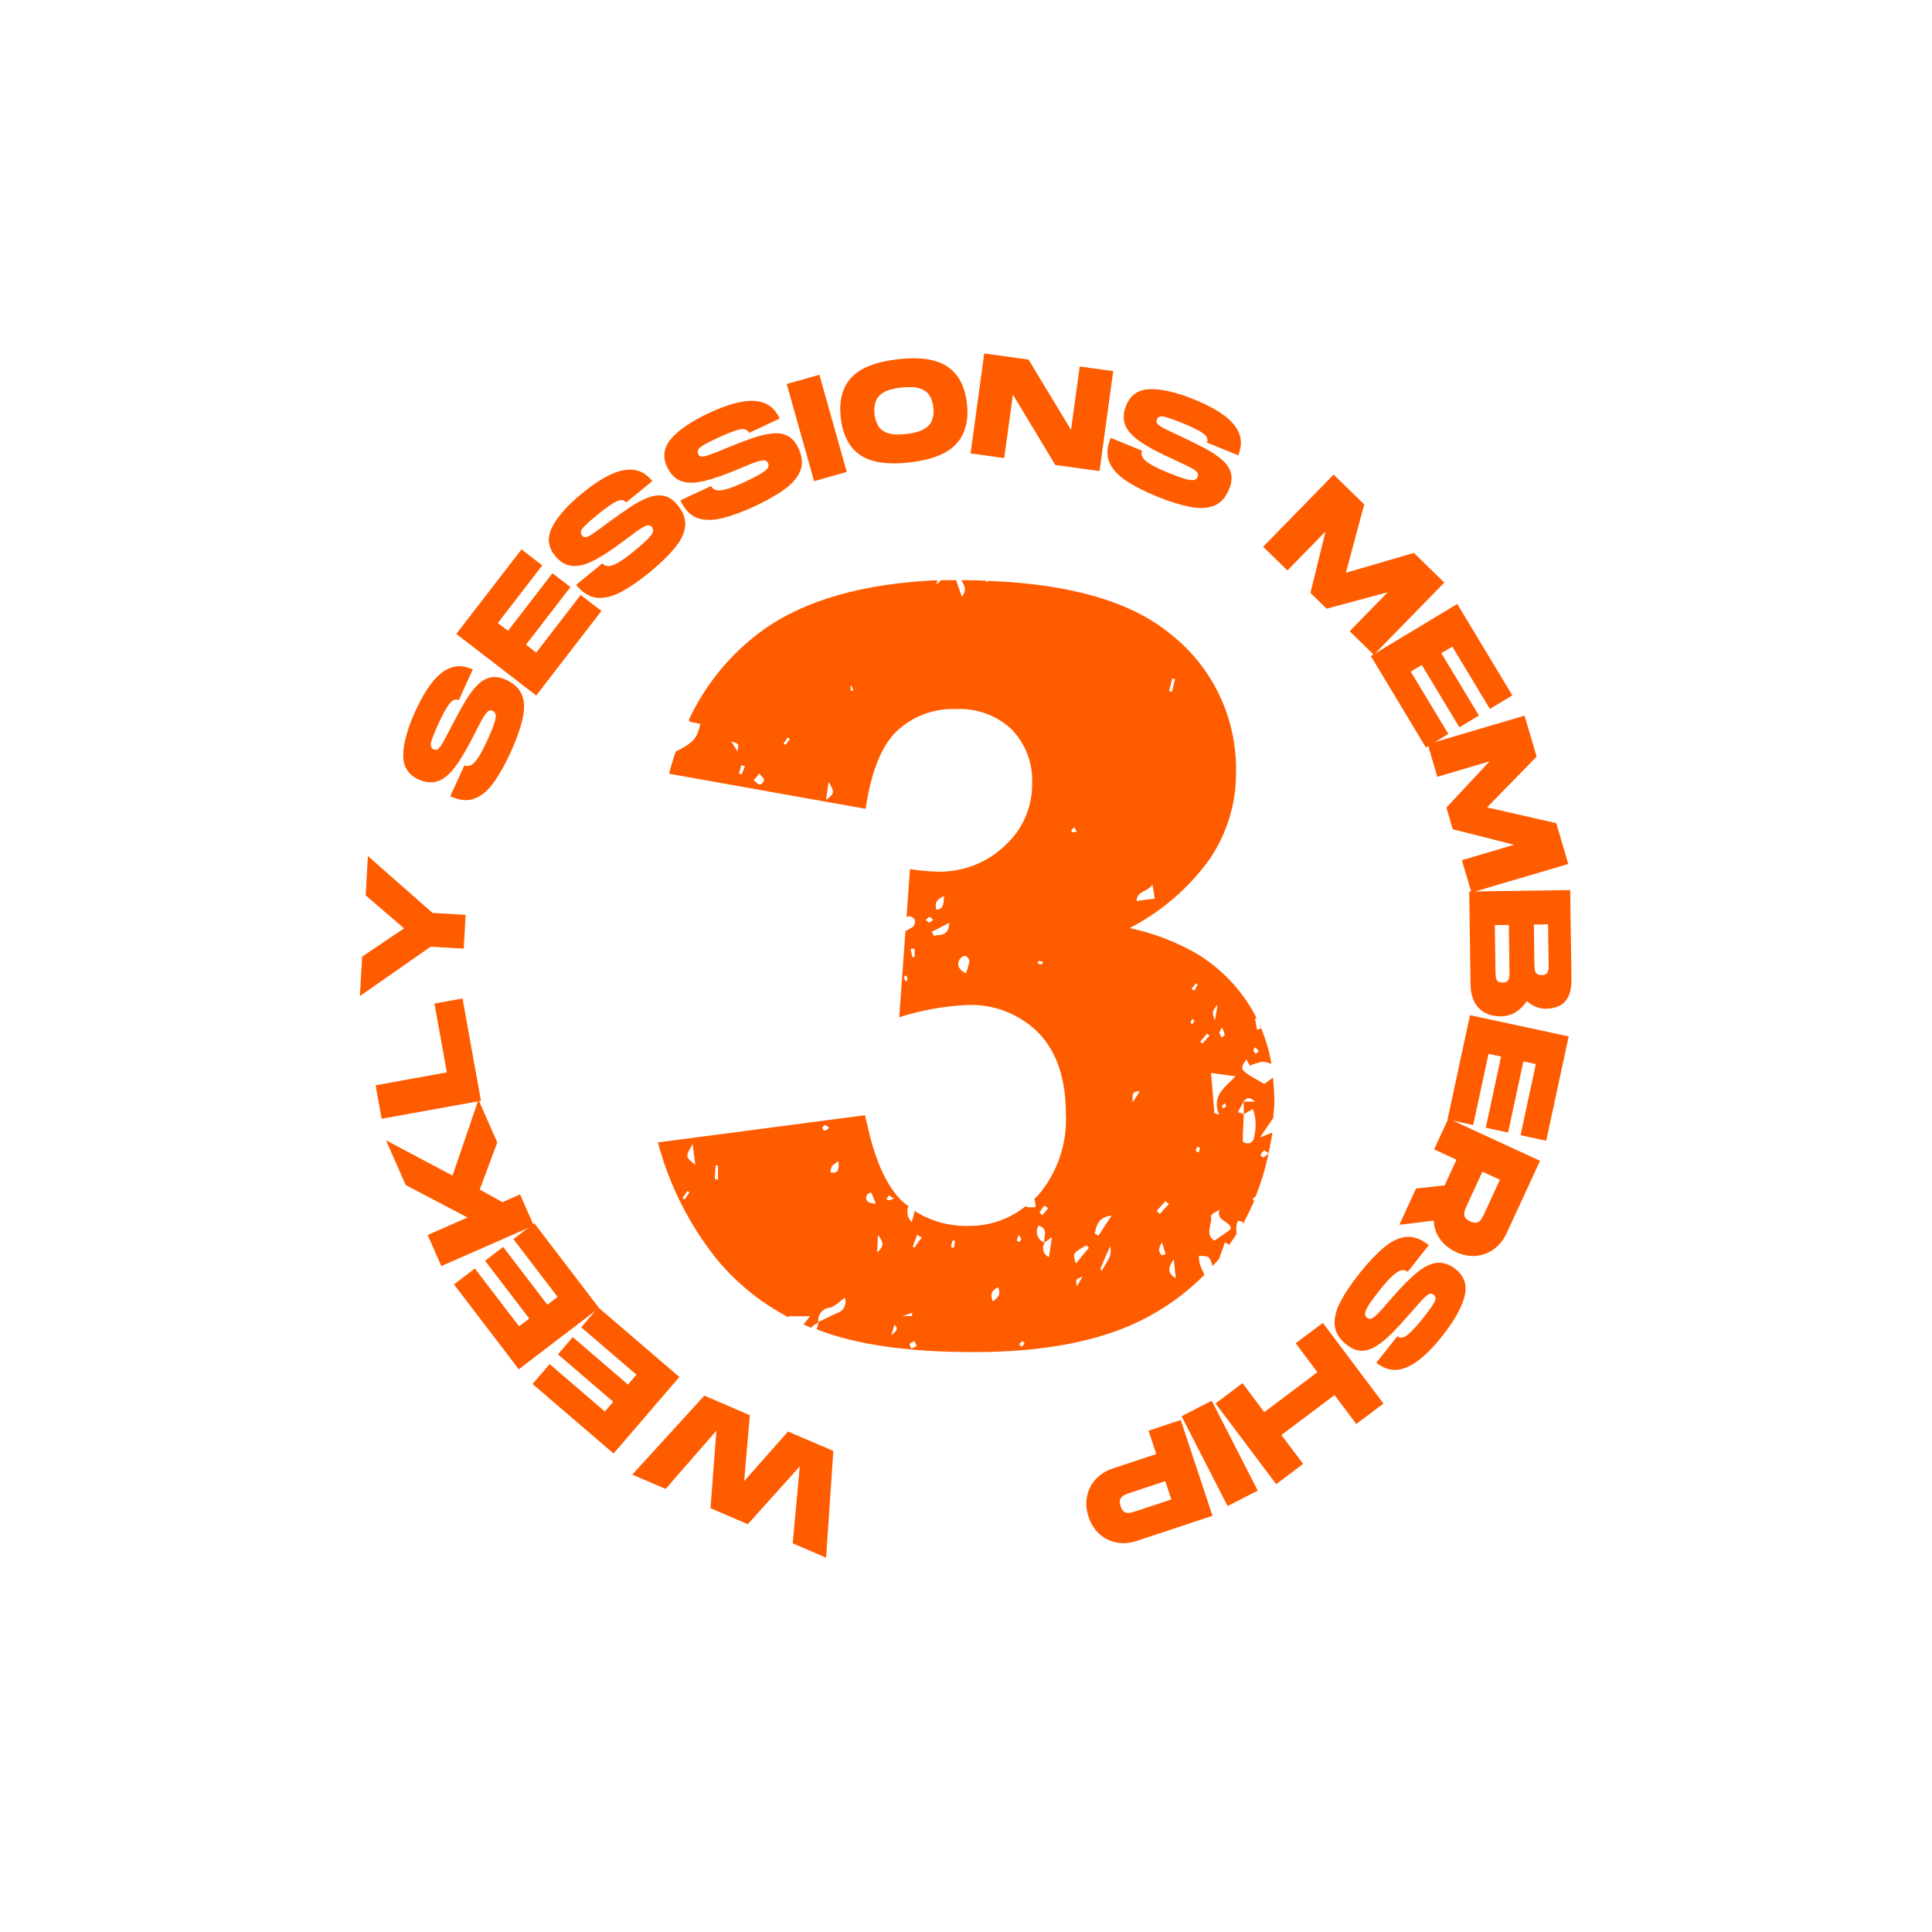 <svg version="1.0" preserveAspectRatio="xMidYMid meet" height="500" viewBox="0 0 375 375" zoomAndPan="magnify" width="500" xmlns:xlink="http://www.w3.org/1999/xlink" xmlns="http://www.w3.org/2000/svg"><defs><g></g><clipPath id="ad869ebae5"><path clip-rule="nonzero" d="M 127.688 112.5 L 247.688 112.5 L 247.688 262.5 L 127.688 262.5 Z M 127.688 112.5"></path></clipPath></defs><g fill-opacity="1" fill="#ff5c00"><g transform="translate(168.501, 284.516)"><g><path d="M -6.75 -2.891 L -8.156 17.828 L -14.641 15.047 L -13.266 0.109 L -23.344 11.328 L -30.594 8.219 L -29.453 -6.828 L -39.297 4.484 L -45.781 1.703 L -31.781 -13.625 L -22.953 -9.828 L -24.062 2.969 L -15.547 -6.656 Z M -6.75 -2.891"></path></g></g></g><g fill-opacity="1" fill="#ff5c00"><g transform="translate(132.423, 267.754)"><g><path d="M -0.562 -0.484 L -13.328 14.375 L -29.062 0.875 L -25.734 -2.984 L -15.016 6.219 L -13.406 4.328 L -24.125 -4.875 L -21.25 -8.219 L -10.531 0.984 L -8.891 -0.922 L -19.609 -10.125 L -16.297 -13.984 Z M -0.562 -0.484"></path></g></g></g><g fill-opacity="1" fill="#ff5c00"><g transform="translate(116.727, 254.478)"><g><path d="M -0.453 -0.594 L -16.031 11.297 L -28.609 -5.172 L -24.562 -8.266 L -15.984 2.953 L -14 1.453 L -22.578 -9.766 L -19.062 -12.453 L -10.484 -1.234 L -8.5 -2.75 L -17.078 -13.969 L -13.031 -17.062 Z M -0.453 -0.594"></path></g></g></g><g fill-opacity="1" fill="#ff5c00"><g transform="translate(103.896, 238.555)"><g><path d="M -0.297 -0.688 L -18.234 7.188 L -20.891 1.156 L -13.156 -2.234 L -25.141 -8.531 L -28.969 -17.219 L -16.062 -10.375 L -11.031 -25.094 L -7.375 -16.797 L -10.781 -7.656 L -6.359 -5.219 L -2.953 -6.719 Z M -0.297 -0.688"></path></g></g></g><g fill-opacity="1" fill="#ff5c00"><g transform="translate(93.495, 214.4)"><g><path d="M -0.141 -0.734 L -19.422 2.75 L -20.594 -3.75 L -6.766 -6.25 L -9.172 -19.609 L -3.719 -20.594 Z M -0.141 -0.734"></path></g></g></g><g fill-opacity="1" fill="#ff5c00"><g transform="translate(89.382, 194.93)"><g><path d="M 0.625 -10.797 L -5.797 -11.172 L -19.531 -1.594 L -19.094 -9.25 L -10.953 -14.734 L -18.406 -21.141 L -17.969 -28.766 L -5.422 -17.734 L 1 -17.359 Z M 0.625 -10.797"></path></g></g></g><g fill-opacity="1" fill="#ff5c00"><g transform="translate(91.585, 168.198)"><g></g></g></g><g fill-opacity="1" fill="#ff5c00"><g transform="translate(93.439, 157.815)"><g><path d="M 5.688 -11.812 C 4.57 -9.383 3.445 -7.391 2.312 -5.828 C 1.176 -4.273 -0.062 -3.258 -1.406 -2.781 C -2.75 -2.301 -4.297 -2.461 -6.047 -3.266 L -3.297 -9.266 C -2.91 -9.086 -2.508 -9.086 -2.094 -9.266 C -1.676 -9.441 -1.203 -9.914 -0.672 -10.688 C -0.148 -11.457 0.469 -12.625 1.188 -14.188 C 1.82 -15.582 2.258 -16.66 2.5 -17.422 C 2.738 -18.191 2.828 -18.75 2.766 -19.094 C 2.711 -19.438 2.535 -19.676 2.234 -19.812 C 1.973 -19.926 1.742 -19.953 1.547 -19.891 C 1.348 -19.828 1.113 -19.625 0.844 -19.281 C 0.582 -18.945 0.266 -18.43 -0.109 -17.734 C -0.484 -17.047 -0.957 -16.125 -1.531 -14.969 C -2.844 -12.375 -4.047 -10.352 -5.141 -8.906 C -6.242 -7.457 -7.363 -6.547 -8.5 -6.172 C -9.645 -5.805 -10.895 -5.93 -12.25 -6.547 C -14.219 -7.441 -15.191 -9.02 -15.172 -11.281 C -15.148 -13.539 -14.359 -16.395 -12.797 -19.844 C -11.754 -22.133 -10.656 -24 -9.5 -25.438 C -8.352 -26.875 -7.133 -27.812 -5.844 -28.25 C -4.562 -28.688 -3.172 -28.562 -1.672 -27.875 L -4.391 -21.906 C -5.023 -22.195 -5.641 -21.953 -6.234 -21.172 C -6.828 -20.398 -7.547 -19.082 -8.391 -17.219 C -8.93 -16.039 -9.316 -15.125 -9.547 -14.469 C -9.773 -13.812 -9.859 -13.332 -9.797 -13.031 C -9.742 -12.727 -9.562 -12.508 -9.25 -12.375 C -8.945 -12.227 -8.664 -12.25 -8.406 -12.438 C -8.145 -12.633 -7.816 -13.082 -7.422 -13.781 C -7.035 -14.477 -6.484 -15.52 -5.766 -16.906 C -4.879 -18.633 -4.039 -20.164 -3.25 -21.5 C -2.469 -22.844 -1.676 -23.926 -0.875 -24.75 C -0.082 -25.57 0.77 -26.094 1.688 -26.312 C 2.602 -26.531 3.641 -26.379 4.797 -25.859 C 6.422 -25.109 7.461 -24.086 7.922 -22.797 C 8.391 -21.504 8.398 -19.941 7.953 -18.109 C 7.516 -16.273 6.758 -14.176 5.688 -11.812 Z M 5.688 -11.812"></path></g></g></g><g fill-opacity="1" fill="#ff5c00"><g transform="translate(103.63, 135.588)"><g><path d="M 0.453 -0.594 L -15.062 -12.547 L -2.406 -28.953 L 1.625 -25.844 L -7 -14.656 L -5.031 -13.141 L 3.594 -24.328 L 7.094 -21.641 L -1.531 -10.453 L 0.453 -8.922 L 9.078 -20.109 L 13.109 -17 Z M 0.453 -0.594"></path></g></g></g><g fill-opacity="1" fill="#ff5c00"><g transform="translate(115.806, 119.125)"><g><path d="M 10.328 -8.078 C 8.254 -6.379 6.363 -5.082 4.656 -4.188 C 2.945 -3.301 1.383 -2.941 -0.031 -3.109 C -1.445 -3.285 -2.766 -4.117 -3.984 -5.609 L 1.125 -9.781 C 1.395 -9.445 1.754 -9.266 2.203 -9.234 C 2.648 -9.211 3.281 -9.426 4.094 -9.875 C 4.914 -10.332 5.988 -11.102 7.312 -12.188 C 8.508 -13.164 9.383 -13.941 9.938 -14.516 C 10.5 -15.098 10.828 -15.555 10.922 -15.891 C 11.023 -16.234 10.969 -16.535 10.75 -16.797 C 10.57 -17.004 10.379 -17.125 10.172 -17.156 C 9.961 -17.195 9.664 -17.125 9.281 -16.938 C 8.895 -16.75 8.379 -16.426 7.734 -15.969 C 7.098 -15.508 6.266 -14.891 5.234 -14.109 C 2.91 -12.359 0.938 -11.078 -0.688 -10.266 C -2.32 -9.453 -3.727 -9.129 -4.906 -9.297 C -6.094 -9.461 -7.156 -10.125 -8.094 -11.281 C -9.469 -12.957 -9.645 -14.805 -8.625 -16.828 C -7.613 -18.848 -5.645 -21.055 -2.719 -23.453 C -0.77 -25.047 1.035 -26.234 2.703 -27.016 C 4.367 -27.797 5.875 -28.098 7.219 -27.922 C 8.57 -27.754 9.77 -27.031 10.812 -25.75 L 5.734 -21.594 C 5.285 -22.145 4.625 -22.195 3.75 -21.75 C 2.883 -21.312 1.66 -20.445 0.078 -19.156 C -0.922 -18.332 -1.664 -17.676 -2.156 -17.188 C -2.656 -16.707 -2.945 -16.32 -3.031 -16.031 C -3.113 -15.738 -3.047 -15.457 -2.828 -15.188 C -2.617 -14.926 -2.352 -14.82 -2.031 -14.875 C -1.719 -14.938 -1.234 -15.191 -0.578 -15.641 C 0.078 -16.086 1.031 -16.781 2.281 -17.719 C 3.852 -18.875 5.285 -19.879 6.578 -20.734 C 7.867 -21.586 9.051 -22.207 10.125 -22.594 C 11.207 -22.977 12.207 -23.066 13.125 -22.859 C 14.051 -22.66 14.914 -22.066 15.719 -21.078 C 16.852 -19.691 17.336 -18.312 17.172 -16.938 C 17.016 -15.57 16.332 -14.164 15.125 -12.719 C 13.926 -11.27 12.328 -9.723 10.328 -8.078 Z M 10.328 -8.078"></path></g></g></g><g fill-opacity="1" fill="#ff5c00"><g transform="translate(134.543, 103.539)"><g><path d="M 12 -5.297 C 9.57 -4.172 7.422 -3.383 5.547 -2.938 C 3.672 -2.488 2.066 -2.52 0.734 -3.031 C -0.598 -3.539 -1.672 -4.672 -2.484 -6.422 L 3.484 -9.203 C 3.66 -8.816 3.961 -8.555 4.391 -8.422 C 4.828 -8.285 5.5 -8.336 6.406 -8.578 C 7.312 -8.816 8.539 -9.301 10.094 -10.031 C 11.488 -10.688 12.523 -11.223 13.203 -11.641 C 13.891 -12.066 14.32 -12.43 14.5 -12.734 C 14.676 -13.035 14.691 -13.336 14.547 -13.641 C 14.43 -13.891 14.273 -14.051 14.078 -14.125 C 13.879 -14.207 13.57 -14.207 13.156 -14.125 C 12.738 -14.051 12.16 -13.867 11.422 -13.578 C 10.691 -13.297 9.734 -12.898 8.547 -12.391 C 5.859 -11.266 3.625 -10.504 1.844 -10.109 C 0.062 -9.723 -1.375 -9.758 -2.469 -10.219 C -3.57 -10.676 -4.441 -11.578 -5.078 -12.922 C -5.992 -14.891 -5.711 -16.723 -4.234 -18.422 C -2.766 -20.129 -0.316 -21.785 3.109 -23.391 C 5.391 -24.461 7.438 -25.172 9.25 -25.516 C 11.062 -25.867 12.598 -25.797 13.859 -25.297 C 15.117 -24.797 16.098 -23.797 16.797 -22.297 L 10.859 -19.516 C 10.566 -20.16 9.941 -20.379 8.984 -20.172 C 8.035 -19.961 6.633 -19.422 4.781 -18.547 C 3.602 -18.004 2.711 -17.555 2.109 -17.203 C 1.516 -16.859 1.141 -16.551 0.984 -16.281 C 0.836 -16.008 0.836 -15.719 0.984 -15.406 C 1.117 -15.102 1.348 -14.941 1.672 -14.922 C 1.992 -14.898 2.531 -15.023 3.281 -15.297 C 4.031 -15.566 5.125 -16.004 6.562 -16.609 C 8.363 -17.348 9.992 -17.973 11.453 -18.484 C 12.922 -18.992 14.223 -19.301 15.359 -19.406 C 16.504 -19.52 17.5 -19.363 18.344 -18.938 C 19.188 -18.508 19.879 -17.723 20.422 -16.578 C 21.172 -14.953 21.301 -13.492 20.812 -12.203 C 20.32 -10.922 19.316 -9.723 17.797 -8.609 C 16.285 -7.504 14.352 -6.398 12 -5.297 Z M 12 -5.297"></path></g></g></g><g fill-opacity="1" fill="#ff5c00"><g transform="translate(157.294, 93.597)"><g><path d="M 0.719 -0.203 L -4.594 -19.062 L 1.75 -20.859 L 7.062 -2 Z M 0.719 -0.203"></path></g></g></g><g fill-opacity="1" fill="#ff5c00"><g transform="translate(163.846, 90.927)"><g><path d="M 12.75 -1.172 C 8.457 -0.68 5.242 -1.16 3.109 -2.609 C 0.984 -4.066 -0.27 -6.469 -0.656 -9.812 C -1.031 -13.133 -0.348 -15.738 1.391 -17.625 C 3.141 -19.52 6.16 -20.711 10.453 -21.203 C 14.711 -21.691 17.91 -21.211 20.047 -19.766 C 22.191 -18.328 23.453 -15.945 23.828 -12.625 C 24.211 -9.301 23.523 -6.68 21.766 -4.766 C 20.016 -2.859 17.008 -1.66 12.75 -1.172 Z M 12.125 -6.688 C 13.645 -6.863 14.789 -7.191 15.562 -7.672 C 16.344 -8.148 16.852 -8.742 17.094 -9.453 C 17.344 -10.172 17.414 -10.977 17.312 -11.875 C 17.219 -12.758 16.973 -13.52 16.578 -14.156 C 16.191 -14.789 15.562 -15.25 14.688 -15.531 C 13.82 -15.82 12.617 -15.879 11.078 -15.703 C 9.555 -15.535 8.406 -15.211 7.625 -14.734 C 6.852 -14.266 6.348 -13.672 6.109 -12.953 C 5.867 -12.242 5.797 -11.445 5.891 -10.562 C 5.992 -9.664 6.242 -8.891 6.641 -8.234 C 7.035 -7.586 7.664 -7.125 8.531 -6.844 C 9.406 -6.57 10.602 -6.52 12.125 -6.688 Z M 12.125 -6.688"></path></g></g></g><g fill-opacity="1" fill="#ff5c00"><g transform="translate(187.636, 87.918)"><g><path d="M 0.75 0.094 L 3.406 -19.312 L 12 -18.125 L 20.25 -4.484 L 21.938 -16.781 L 28.438 -15.891 L 25.781 3.516 L 17.203 2.344 L 8.969 -11.328 L 7.281 1 Z M 0.75 0.094"></path></g></g></g><g fill-opacity="1" fill="#ff5c00"><g transform="translate(212.556, 91.159)"><g><path d="M 12.031 5.219 C 9.551 4.207 7.516 3.16 5.922 2.078 C 4.328 1.004 3.266 -0.191 2.734 -1.516 C 2.203 -2.836 2.301 -4.391 3.031 -6.172 L 9.125 -3.672 C 8.957 -3.273 8.973 -2.875 9.172 -2.469 C 9.367 -2.062 9.859 -1.609 10.641 -1.109 C 11.43 -0.617 12.617 -0.047 14.203 0.609 C 15.629 1.191 16.727 1.586 17.5 1.797 C 18.281 2.016 18.844 2.082 19.188 2 C 19.531 1.926 19.766 1.734 19.891 1.422 C 19.992 1.16 20.008 0.93 19.938 0.734 C 19.863 0.547 19.656 0.32 19.312 0.062 C 18.969 -0.188 18.438 -0.477 17.719 -0.812 C 17.008 -1.156 16.066 -1.598 14.891 -2.141 C 12.242 -3.336 10.172 -4.457 8.672 -5.5 C 7.18 -6.539 6.227 -7.625 5.812 -8.75 C 5.406 -9.875 5.484 -11.125 6.047 -12.5 C 6.867 -14.508 8.406 -15.551 10.656 -15.625 C 12.914 -15.695 15.801 -15.02 19.312 -13.594 C 21.645 -12.645 23.551 -11.625 25.031 -10.531 C 26.508 -9.438 27.492 -8.254 27.984 -6.984 C 28.473 -5.711 28.406 -4.312 27.781 -2.781 L 21.703 -5.266 C 21.973 -5.922 21.707 -6.523 20.906 -7.078 C 20.113 -7.641 18.766 -8.305 16.859 -9.078 C 15.66 -9.566 14.727 -9.91 14.062 -10.109 C 13.406 -10.316 12.926 -10.383 12.625 -10.312 C 12.332 -10.25 12.125 -10.062 12 -9.75 C 11.875 -9.438 11.91 -9.148 12.109 -8.891 C 12.305 -8.641 12.754 -8.332 13.453 -7.969 C 14.16 -7.613 15.227 -7.109 16.656 -6.453 C 18.426 -5.617 19.992 -4.836 21.359 -4.109 C 22.734 -3.379 23.844 -2.633 24.688 -1.875 C 25.539 -1.113 26.098 -0.281 26.359 0.625 C 26.617 1.531 26.508 2.57 26.031 3.75 C 25.352 5.406 24.375 6.488 23.094 7 C 21.82 7.508 20.258 7.582 18.406 7.219 C 16.551 6.863 14.426 6.195 12.031 5.219 Z M 12.031 5.219"></path></g></g></g><g fill-opacity="1" fill="#ff5c00"><g transform="translate(235.237, 100.986)"><g></g></g></g><g fill-opacity="1" fill="#ff5c00"><g transform="translate(244.639, 105.598)"><g><path d="M 0.531 0.531 L 14.219 -13.484 L 20.156 -7.688 L 16.594 5.578 L 29.797 1.719 L 35.703 7.484 L 22.016 21.5 L 17.328 16.922 L 24.719 9.359 L 12.859 12.547 L 9.719 9.484 L 12.641 -2.438 L 5.25 5.125 Z M 0.531 0.531"></path></g></g></g><g fill-opacity="1" fill="#ff5c00"><g transform="translate(265.687, 126.696)"><g><path d="M 0.391 0.641 L 17.172 -9.469 L 27.859 8.281 L 23.5 10.906 L 16.203 -1.188 L 14.078 0.094 L 21.375 12.188 L 17.578 14.469 L 10.281 2.375 L 8.141 3.672 L 15.438 15.766 L 11.078 18.391 Z M 0.391 0.641"></path></g></g></g><g fill-opacity="1" fill="#ff5c00"><g transform="translate(276.903, 143.731)"><g><path d="M 0.219 0.719 L 19.016 -4.828 L 21.359 3.125 L 11.734 12.984 L 25.172 16.047 L 27.5 23.969 L 8.703 29.516 L 6.844 23.234 L 16.984 20.234 L 5.078 17.234 L 3.844 13.016 L 12.219 4.047 L 2.078 7.047 Z M 0.219 0.719"></path></g></g></g><g fill-opacity="1" fill="#ff5c00"><g transform="translate(285.162, 172.293)"><g><path d="M 0.016 0.75 L 19.609 0.469 L 19.859 17.609 C 19.879 19.098 19.68 20.266 19.266 21.109 C 18.848 21.961 18.266 22.57 17.516 22.938 C 16.766 23.301 15.895 23.488 14.906 23.5 C 13.582 23.52 12.344 23.023 11.188 22.016 C 10.625 22.891 9.914 23.598 9.062 24.141 C 8.207 24.68 7.227 24.961 6.125 24.984 C 5.039 24.992 4.062 24.781 3.188 24.344 C 2.32 23.914 1.625 23.238 1.094 22.312 C 0.562 21.383 0.285 20.172 0.266 18.672 Z M 12.562 7.156 L 12.672 15.047 C 12.68 15.359 12.707 15.66 12.75 15.953 C 12.789 16.242 12.91 16.488 13.109 16.688 C 13.305 16.883 13.629 16.977 14.078 16.969 C 14.547 16.969 14.867 16.863 15.047 16.656 C 15.234 16.457 15.344 16.211 15.375 15.922 C 15.414 15.629 15.43 15.328 15.422 15.016 L 15.312 7.125 Z M 4.984 7.266 L 5.109 16.5 C 5.117 16.812 5.145 17.113 5.188 17.406 C 5.227 17.695 5.344 17.941 5.531 18.141 C 5.719 18.336 6.035 18.43 6.484 18.422 C 6.953 18.422 7.273 18.316 7.453 18.109 C 7.641 17.91 7.75 17.664 7.781 17.375 C 7.82 17.082 7.836 16.781 7.828 16.469 L 7.703 7.234 Z M 4.984 7.266"></path></g></g></g><g fill-opacity="1" fill="#ff5c00"><g transform="translate(285.482, 196.311)"><g><path d="M -0.156 0.734 L 19 4.859 L 14.641 25.109 L 9.656 24.031 L 12.625 10.219 L 10.203 9.703 L 7.234 23.516 L 2.906 22.578 L 5.875 8.766 L 3.438 8.25 L 0.469 22.062 L -4.516 20.984 Z M -0.156 0.734"></path></g></g></g><g fill-opacity="1" fill="#ff5c00"><g transform="translate(281.437, 216.422)"><g><path d="M -0.312 0.688 L 17.484 8.891 L 11.031 22.875 C 10.406 24.227 9.57 25.281 8.531 26.031 C 7.5 26.789 6.344 27.227 5.062 27.344 C 3.789 27.457 2.492 27.207 1.172 26.594 C -0.16 25.977 -1.203 25.129 -1.953 24.047 C -2.703 22.973 -3.102 21.789 -3.156 20.5 L -9.828 21.312 L -6.578 14.266 L -1.031 13.656 L 1.266 8.672 L -3.078 6.672 Z M 6.297 11 L 3.203 17.719 C 3.055 18.031 2.93 18.363 2.828 18.719 C 2.734 19.07 2.75 19.414 2.875 19.75 C 3.008 20.082 3.352 20.379 3.906 20.641 C 4.469 20.898 4.922 20.973 5.266 20.859 C 5.617 20.742 5.891 20.531 6.078 20.219 C 6.273 19.906 6.445 19.594 6.594 19.281 L 9.688 12.562 Z M 6.297 11"></path></g></g></g><g fill-opacity="1" fill="#ff5c00"><g transform="translate(272.255, 237.056)"><g><path d="M -8.375 10.094 C -6.707 8 -5.133 6.332 -3.656 5.094 C -2.176 3.852 -0.727 3.164 0.688 3.031 C 2.102 2.895 3.566 3.426 5.078 4.625 L 0.984 9.797 C 0.648 9.535 0.258 9.438 -0.188 9.5 C -0.645 9.57 -1.219 9.914 -1.906 10.531 C -2.602 11.156 -3.488 12.141 -4.562 13.484 C -5.52 14.691 -6.207 15.633 -6.625 16.312 C -7.051 17 -7.273 17.516 -7.297 17.859 C -7.328 18.203 -7.211 18.477 -6.953 18.688 C -6.734 18.863 -6.516 18.945 -6.297 18.938 C -6.086 18.926 -5.812 18.785 -5.469 18.516 C -5.133 18.254 -4.703 17.832 -4.172 17.25 C -3.648 16.664 -2.969 15.883 -2.125 14.906 C -0.219 12.695 1.441 11.02 2.859 9.875 C 4.273 8.738 5.578 8.129 6.766 8.047 C 7.961 7.961 9.145 8.383 10.312 9.312 C 12 10.656 12.562 12.422 12 14.609 C 11.445 16.797 9.992 19.367 7.641 22.328 C 6.078 24.305 4.562 25.852 3.094 26.969 C 1.633 28.094 0.227 28.711 -1.125 28.828 C -2.477 28.941 -3.805 28.484 -5.109 27.453 L -1.031 22.312 C -0.469 22.75 0.188 22.66 0.938 22.047 C 1.695 21.441 2.719 20.336 4 18.734 C 4.801 17.723 5.391 16.926 5.766 16.344 C 6.148 15.77 6.352 15.328 6.375 15.016 C 6.395 14.711 6.27 14.453 6 14.234 C 5.738 14.023 5.457 13.984 5.156 14.109 C 4.852 14.234 4.426 14.582 3.875 15.156 C 3.332 15.738 2.551 16.617 1.531 17.797 C 0.25 19.266 -0.93 20.551 -2.016 21.656 C -3.109 22.758 -4.141 23.613 -5.109 24.219 C -6.078 24.832 -7.035 25.133 -7.984 25.125 C -8.93 25.125 -9.898 24.727 -10.891 23.938 C -12.297 22.82 -13.062 21.578 -13.188 20.203 C -13.32 18.836 -12.957 17.316 -12.094 15.641 C -11.227 13.973 -9.988 12.125 -8.375 10.094 Z M -8.375 10.094"></path></g></g></g><g fill-opacity="1" fill="#ff5c00"><g transform="translate(257.361, 256.313)"><g><path d="M -0.594 0.453 L 11.172 16.125 L 5.891 20.078 L 1.672 14.469 L -8.641 22.219 L -4.422 27.828 L -9.656 31.766 L -21.422 16.094 L -16.188 12.156 L -11.969 17.781 L -1.656 10.031 L -5.875 4.406 Z M -0.594 0.453"></path></g></g></g><g fill-opacity="1" fill="#ff5c00"><g transform="translate(235.869, 271.543)"><g><path d="M -0.672 0.344 L 8.266 17.781 L 2.406 20.781 L -6.531 3.344 Z M -0.672 0.344"></path></g></g></g><g fill-opacity="1" fill="#ff5c00"><g transform="translate(229.897, 275.389)"><g><path d="M -0.719 0.234 L 5.453 18.828 L -9.156 23.672 C -10.57 24.141 -11.91 24.254 -13.172 24.016 C -14.43 23.773 -15.535 23.227 -16.484 22.375 C -17.441 21.52 -18.148 20.398 -18.609 19.016 C -19.066 17.641 -19.164 16.32 -18.906 15.062 C -18.656 13.812 -18.098 12.707 -17.234 11.75 C -16.379 10.789 -15.242 10.078 -13.828 9.609 L -5.469 6.844 L -6.969 2.312 Z M -3.719 12.109 L -10.75 14.438 C -11.07 14.539 -11.398 14.676 -11.734 14.844 C -12.066 15.02 -12.305 15.27 -12.453 15.594 C -12.609 15.926 -12.586 16.383 -12.391 16.969 C -12.203 17.551 -11.945 17.926 -11.625 18.094 C -11.312 18.27 -10.973 18.32 -10.609 18.25 C -10.242 18.176 -9.898 18.086 -9.578 17.984 L -2.547 15.656 Z M -3.719 12.109"></path></g></g></g><g clip-path="url(#ad869ebae5)"><path fill-rule="nonzero" fill-opacity="1" d="M 232.891 245.367 C 232.766 244.84 232.703 244.305 232.699 243.766 C 233.348 243.766 234.242 243.766 234.605 244.031 C 234.969 244.547 235.227 245.113 235.367 245.73 C 235.77 245.27 236.207 244.852 236.609 244.375 C 236.992 243.285 237.352 242.238 237.754 241.148 C 237.984 241.301 238.328 241.438 238.613 241.609 C 239.09 240.922 239.566 240.234 240.023 239.508 C 239.875 238.637 239.953 237.785 240.254 236.953 L 241.188 237.145 L 241.188 237.66 C 242.027 236.133 242.789 234.605 243.457 233.043 L 243.113 232.812 C 243.305 232.621 243.516 232.258 243.707 232.258 C 244.793 229.543 245.633 226.75 246.227 223.883 C 245.922 224.18 245.59 224.441 245.234 224.664 C 245.117 224.664 244.621 224.246 244.66 224.188 C 244.828 223.832 245.07 223.531 245.387 223.293 C 245.387 223.293 245.824 223.559 246.227 223.828 C 246.512 222.492 246.797 221.176 246.969 219.82 L 244.566 220.793 C 245.52 219.383 246.359 218.121 247.16 216.977 C 247.16 216.023 247.352 215.07 247.352 214.133 C 247.352 212.469 247.262 210.809 247.082 209.156 L 245.406 210.395 C 240.52 207.629 240.52 207.629 241.934 205.625 L 242.332 206.387 L 242.617 206.848 C 243.348 206.516 244.105 206.266 244.891 206.102 C 245.551 206.113 246.188 206.246 246.797 206.504 C 246.34 203.863 245.57 201.32 244.488 198.871 C 244.488 199.137 244.66 199.406 244.738 199.672 L 243.992 199.863 L 243.594 197.727 L 243.918 197.727 C 243.797 197.414 243.656 197.105 243.496 196.809 C 242.176 194.398 240.562 192.199 238.66 190.215 C 236.758 188.227 234.629 186.523 232.277 185.098 C 228.199 182.766 223.863 181.113 219.266 180.137 C 222.34 178.551 225.188 176.629 227.809 174.371 C 230.43 172.117 232.754 169.586 234.777 166.781 C 236.48 164.277 237.773 161.574 238.648 158.676 C 239.523 155.773 239.945 152.809 239.91 149.781 C 239.953 147.23 239.707 144.707 239.168 142.215 C 238.629 139.723 237.816 137.32 236.727 135.016 C 235.637 132.711 234.297 130.559 232.711 128.559 C 231.125 126.562 229.336 124.77 227.336 123.184 C 219.707 116.824 207.855 113.348 191.793 112.75 L 191.43 113.055 L 191.43 112.73 C 189.887 112.613 188.281 112.613 186.586 112.613 C 187.082 113.492 187.824 114.371 186.699 115.82 L 185.574 112.613 C 184.562 112.613 183.664 112.613 182.637 112.613 L 181.816 113.434 C 181.82 113.156 181.855 112.883 181.93 112.613 C 167.582 113.266 156.305 116.43 148.102 122.289 C 145.004 124.527 142.234 127.121 139.797 130.07 C 137.359 133.016 135.332 136.223 133.715 139.688 C 133.715 139.801 133.715 139.879 133.832 140.012 C 133.945 140.145 135.203 140.355 135.949 140.508 C 135.32 143.141 134.805 144.078 131.141 145.891 C 130.684 147.281 130.242 148.695 129.863 150.18 L 168.02 156.992 C 169.07 149.82 171.094 144.781 174.051 141.922 C 175.609 140.457 177.395 139.355 179.398 138.609 C 181.402 137.867 183.473 137.539 185.609 137.629 C 187.598 137.531 189.523 137.824 191.391 138.508 C 193.262 139.195 194.918 140.219 196.371 141.578 C 197.73 142.992 198.754 144.617 199.441 146.453 C 200.133 148.289 200.43 150.188 200.34 152.148 C 200.348 153.273 200.238 154.391 200.008 155.496 C 199.781 156.602 199.438 157.672 198.98 158.703 C 198.527 159.738 197.969 160.711 197.305 161.625 C 196.645 162.539 195.895 163.375 195.055 164.129 C 193.285 165.82 191.258 167.102 188.973 167.98 C 186.684 168.855 184.32 169.258 181.871 169.184 C 180.113 169.137 178.363 168.973 176.625 168.688 L 175.957 178.02 L 176.242 177.863 C 176.773 177.824 177.195 178.023 177.504 178.457 C 177.672 178.957 177.598 179.414 177.273 179.832 C 176.797 180.18 176.289 180.473 175.746 180.707 L 174.547 197.441 C 178.793 196.086 183.145 195.297 187.594 195.074 C 188.898 195.012 190.195 195.082 191.484 195.297 C 192.773 195.508 194.023 195.852 195.238 196.328 C 196.453 196.805 197.605 197.402 198.695 198.125 C 199.781 198.848 200.781 199.672 201.695 200.605 C 205.156 204.27 206.883 209.473 206.883 216.215 C 206.953 217.645 206.891 219.066 206.691 220.48 C 206.488 221.898 206.16 223.285 205.695 224.637 C 205.234 225.992 204.648 227.289 203.941 228.535 C 203.234 229.777 202.414 230.941 201.484 232.031 C 201.258 232.277 200.988 232.449 200.762 232.68 C 200.93 233.215 201 233.762 200.969 234.32 C 200.359 234.32 199.559 234.434 199.062 234.129 C 197.484 235.398 195.738 236.359 193.824 237.016 C 191.91 237.668 189.941 237.98 187.918 237.945 C 186.082 237.988 184.277 237.762 182.504 237.266 C 180.734 236.773 179.074 236.031 177.523 235.043 C 177.391 235.777 177.203 236.496 176.969 237.199 C 176.551 236.801 176.285 236.32 176.172 235.754 C 176.055 235.188 176.109 234.641 176.34 234.109 C 175.949 233.844 175.57 233.559 175.215 233.25 C 172.238 230.465 170.004 225.621 168.441 218.828 C 168.441 218.828 168.441 218.828 168.441 218.715 C 168.441 218.598 168.441 218.715 168.441 218.715 C 168.27 217.949 168.059 217.281 167.906 216.461 L 127.688 221.746 C 129.914 230.027 133.684 237.531 139 244.262 C 142.926 249.031 147.625 252.848 153.102 255.707 L 153.102 255.477 L 157.242 255.477 L 155.961 257.062 C 156.441 257.273 156.879 257.52 157.375 257.711 C 157.816 257.316 158.297 256.988 158.824 256.719 C 158.773 256.371 158.793 256.031 158.879 255.695 C 158.969 255.355 159.121 255.051 159.336 254.773 C 159.551 254.496 159.809 254.273 160.113 254.105 C 160.422 253.938 160.746 253.836 161.094 253.801 C 162.066 253.609 162.887 252.656 163.977 251.891 C 164.086 252.191 164.129 252.504 164.109 252.82 C 164.09 253.141 164.008 253.445 163.859 253.727 C 163.715 254.012 163.516 254.258 163.266 254.457 C 163.02 254.66 162.738 254.801 162.43 254.887 C 161.227 255.422 160.066 256.012 158.883 256.586 C 158.789 257.07 158.66 257.547 158.5 258.016 C 166.055 260.98 176.23 262.453 189.027 262.441 C 202.535 262.441 213.441 260.352 221.746 256.164 C 226.227 253.91 230.234 251.004 233.766 247.445 C 233.438 246.77 233.145 246.074 232.891 245.367 Z M 243.688 203.277 L 244.336 204.043 L 243.727 204.555 C 243.574 204.309 243.324 204.098 243.285 203.832 C 243.25 203.566 243.555 203.469 243.688 203.277 Z M 241.34 213.945 L 241.34 213.828 C 241.836 213.293 242.312 212.645 243.648 213.828 L 241.418 213.828 L 241.418 216.254 L 243.191 215.262 C 243.809 217.035 243.887 218.836 243.422 220.66 C 243.418 220.918 243.344 221.152 243.195 221.367 C 243.051 221.582 242.855 221.734 242.617 221.832 C 242.375 221.93 242.129 221.949 241.875 221.895 C 241.625 221.84 241.406 221.723 241.227 221.535 C 241.227 219.629 241.359 217.949 241.418 216.254 L 240.254 215.852 Z M 227.527 131.695 L 228.062 131.809 L 227.488 134.27 L 226.918 134.137 C 227.129 133.297 227.336 132.477 227.527 131.695 Z M 223.711 171.762 C 223.883 172.906 223.98 173.477 224.133 174.41 L 220.602 174.891 C 220.715 172.867 222.586 173.23 223.637 171.762 Z M 143.141 145.832 L 141.941 143.922 C 143.426 144.324 143.426 144.324 143.141 145.832 Z M 143.941 150.316 L 143.426 150.145 C 143.598 149.59 143.754 149.035 143.906 148.504 L 144.574 148.789 Z M 147.414 152.223 C 147.035 152.223 146.672 151.727 146.309 151.441 L 147.379 150.125 C 147.797 150.676 148.273 151.039 148.293 151.422 C 148.176 151.891 147.883 152.191 147.414 152.32 Z M 152.488 144.59 L 152.09 144.305 L 152.891 143.141 L 153.328 143.445 Z M 160.332 155.277 C 160.543 153.75 160.676 152.871 160.828 151.746 C 162.031 153.883 162.031 153.883 160.332 155.293 Z M 165.195 134.117 C 165.195 133.812 165.082 133.488 165.043 133.164 L 165.293 133.164 C 165.426 133.449 165.52 133.734 165.637 134.039 Z M 175.785 190.496 C 175.645 190.238 175.527 189.973 175.441 189.695 C 175.441 189.695 175.672 189.465 175.883 189.273 C 176.004 189.551 176.102 189.836 176.168 190.133 C 176.168 190.133 175.918 190.383 175.785 190.516 Z M 177.523 185.746 L 177.062 185.746 L 176.758 184.16 L 177.523 184.16 Z M 183.246 173.898 C 183.113 175.367 183.246 176.395 181.777 176.586 C 181.355 175.328 181.758 174.621 183.207 173.914 Z M 179.734 178.531 C 179.945 178.344 180.137 178.035 180.363 178 C 180.594 177.961 180.805 178.285 181.148 178.516 C 180.805 178.762 180.574 179.066 180.363 179.047 C 180.156 179.027 179.906 178.742 179.695 178.551 Z M 181.281 181.645 L 180.859 180.859 L 184.277 179.105 C 184.086 181.93 182.387 181.301 181.242 181.66 Z M 187.461 188.93 C 186.242 188.262 185.648 187.48 186.203 186.316 C 186.395 185.934 186.965 185.477 187.309 185.516 C 187.785 185.703 188.07 186.047 188.168 186.547 C 188.012 187.363 187.773 188.16 187.461 188.93 Z M 202.094 187.195 C 201.828 187.148 201.574 187.066 201.332 186.945 C 201.426 186.793 201.523 186.527 201.637 186.527 C 201.926 186.559 202.203 186.621 202.477 186.719 C 202.344 187.023 202.23 187.215 202.094 187.195 Z M 132.895 232.812 L 132.477 232.508 L 133.449 231.172 L 133.812 231.438 Z M 134.441 222.031 C 134.633 223.539 134.785 224.703 134.957 226.098 C 132.992 224.512 132.992 224.512 134.441 222.109 Z M 139.363 228.996 L 138.734 228.824 L 138.906 226.191 L 139.363 226.191 Z M 160.121 219.457 C 159.93 219.457 159.605 219.074 159.625 218.902 C 159.711 218.629 159.898 218.457 160.18 218.391 C 160.391 218.391 160.617 218.676 160.941 218.922 C 160.543 219.227 160.293 219.457 160.121 219.457 Z M 161.191 227.488 C 161.227 227.102 161.312 226.727 161.457 226.363 C 161.852 225.992 162.285 225.668 162.754 225.391 C 162.832 227.09 162.734 227.852 161.152 227.547 Z M 168.324 231.859 C 168.441 231.648 168.84 231.59 169.109 231.457 L 170.004 233.652 C 168.305 233.52 167.754 232.945 168.324 231.859 Z M 170.234 243.191 L 170.426 239.719 C 171.453 241.055 171.742 241.836 170.156 243.191 Z M 172.141 232.641 C 172.25 232.398 172.402 232.188 172.598 232.012 C 172.598 232.012 172.887 232.223 173.496 232.66 C 173.195 232.801 172.887 232.902 172.562 232.965 C 172.328 232.941 172.141 232.836 172.008 232.641 Z M 172.941 259.352 C 173.266 258.227 173.438 257.672 173.609 257.137 C 174.449 257.805 174.105 258.34 172.809 259.332 Z M 175.348 255.363 L 175.387 255.363 L 177.043 254.828 L 177.043 255.441 L 175.195 255.441 Z M 176.855 261.773 C 176.758 261.449 176.473 261.031 176.586 260.84 C 176.703 260.648 177.18 260.496 177.504 260.324 C 177.617 260.574 177.73 260.84 177.941 261.258 Z M 177.637 242.199 L 177.16 241.969 L 178.02 239.699 L 178.934 240.195 C 178.359 240.844 177.922 241.512 177.504 242.18 Z M 185.133 242.199 L 184.617 242.086 C 184.617 241.645 184.773 241.227 184.867 240.805 L 185.402 240.805 Z M 192.766 252.73 C 192.059 251.129 192.52 250.441 193.738 249.852 C 194.273 251.109 193.852 251.891 192.555 252.691 Z M 197.441 240.652 C 197.492 240.324 197.582 240.008 197.707 239.699 C 197.973 240.121 198.203 240.348 198.203 240.559 C 198.203 240.77 197.918 240.922 197.766 241.094 C 197.516 240.902 197.305 240.75 197.305 240.617 Z M 198.281 261.43 L 197.785 260.879 L 198.469 260.305 C 198.641 260.496 198.891 260.727 198.852 260.781 C 198.688 261.023 198.496 261.238 198.281 261.43 Z M 202.762 234.051 C 202.996 234.188 203.219 234.34 203.43 234.512 L 202.344 235.863 L 201.754 235.406 C 202.094 234.871 202.363 234.395 202.727 233.977 Z M 203.641 244.031 C 203.387 243.926 203.164 243.773 202.977 243.57 C 202.789 243.367 202.648 243.137 202.562 242.875 C 202.473 242.613 202.445 242.344 202.473 242.07 C 202.5 241.797 202.586 241.539 202.727 241.301 C 202.734 241.266 202.734 241.227 202.727 241.188 C 202.57 241.129 202.422 241.055 202.281 240.965 C 202.141 240.871 202.012 240.77 201.895 240.648 C 201.781 240.527 201.68 240.398 201.59 240.254 C 201.504 240.113 201.434 239.961 201.379 239.805 C 201.324 239.648 201.289 239.484 201.273 239.32 C 201.254 239.152 201.254 238.988 201.273 238.82 C 201.293 238.656 201.328 238.492 201.383 238.336 C 201.438 238.18 201.512 238.027 201.598 237.887 C 203.68 238.574 202.457 240.121 202.727 241.188 L 204.195 240.121 C 204.004 241.438 203.793 242.617 203.602 243.953 Z M 207.973 161.113 C 208.086 160.902 208.336 160.77 208.523 160.598 L 209.02 161.398 C 208.754 161.488 208.48 161.543 208.199 161.57 C 208.047 161.477 207.82 161.113 207.934 161.039 Z M 209.02 249.68 C 208.773 248.324 208.773 248.324 210.129 247.77 Z M 208.812 245.254 C 208.199 243.23 208.199 243.23 210.852 241.742 L 211.367 242.18 Z M 213.848 246.777 C 213.848 246.605 213.562 246.379 213.602 246.262 C 214.152 244.871 214.746 243.477 215.508 241.875 C 215.699 243.629 215.699 243.629 213.809 246.703 Z M 213.199 239.852 L 212.492 239.434 C 212.836 237.867 213.121 236.266 215.758 235.941 Z M 219.859 213.945 C 219.742 212.473 219.742 211.75 221.25 211.844 Z M 235.695 240.824 C 233.785 239.508 235.352 237.602 235.062 236.035 C 235.062 235.711 235.922 235.199 236.703 234.836 C 235.902 237.125 239.242 237.066 238.84 238.652 Z M 237.219 214.648 C 237.371 214.449 237.547 214.277 237.754 214.133 L 238.02 214.727 L 237.41 215.145 C 237.297 214.898 237.125 214.668 237.18 214.574 Z M 237.219 199.52 C 237.441 199.945 237.605 200.391 237.715 200.855 C 237.715 201.027 237.316 201.199 237.105 201.352 C 236.938 201.109 236.812 200.848 236.723 200.57 C 236.648 200.379 236.855 200.055 237.164 199.445 Z M 236.305 195.168 C 236.172 196.008 236.02 196.848 235.828 198.051 C 235.215 196.41 235.215 196.41 236.246 195.094 Z M 239.797 208.906 C 237.887 211.004 235.062 212.609 236.629 216.348 L 235.711 216.062 L 235.062 208.258 Z M 234.281 200.605 L 234.758 201.008 L 233.402 202.555 L 232.965 202.211 Z M 232.125 190.84 L 232.469 191.086 L 231.84 192.27 L 231.266 191.965 Z M 225.543 243.668 C 224.703 242.98 224.934 242.105 225.543 241.133 L 226.23 243.441 Z M 225.125 235.617 L 224.492 235.062 L 226.191 233.156 L 226.879 233.691 Z M 227.832 244.43 C 228.004 245.957 228.082 246.836 228.215 248.113 C 226.535 247.066 226.668 246.168 227.832 244.43 Z M 231.477 198.758 C 231.477 198.758 231.059 198.586 231.078 198.547 C 231.156 198.293 231.25 198.043 231.363 197.801 L 231.879 198.09 C 231.754 198.316 231.621 198.539 231.477 198.758 Z M 232.105 223.273 C 232.105 223.023 232.316 222.797 232.449 222.527 C 232.66 222.699 232.926 222.836 232.906 222.91 C 232.844 223.18 232.754 223.441 232.641 223.691 C 232.449 223.637 232.105 223.484 232.105 223.273 Z M 232.105 223.273" fill="#ff5c00"></path></g></svg>
